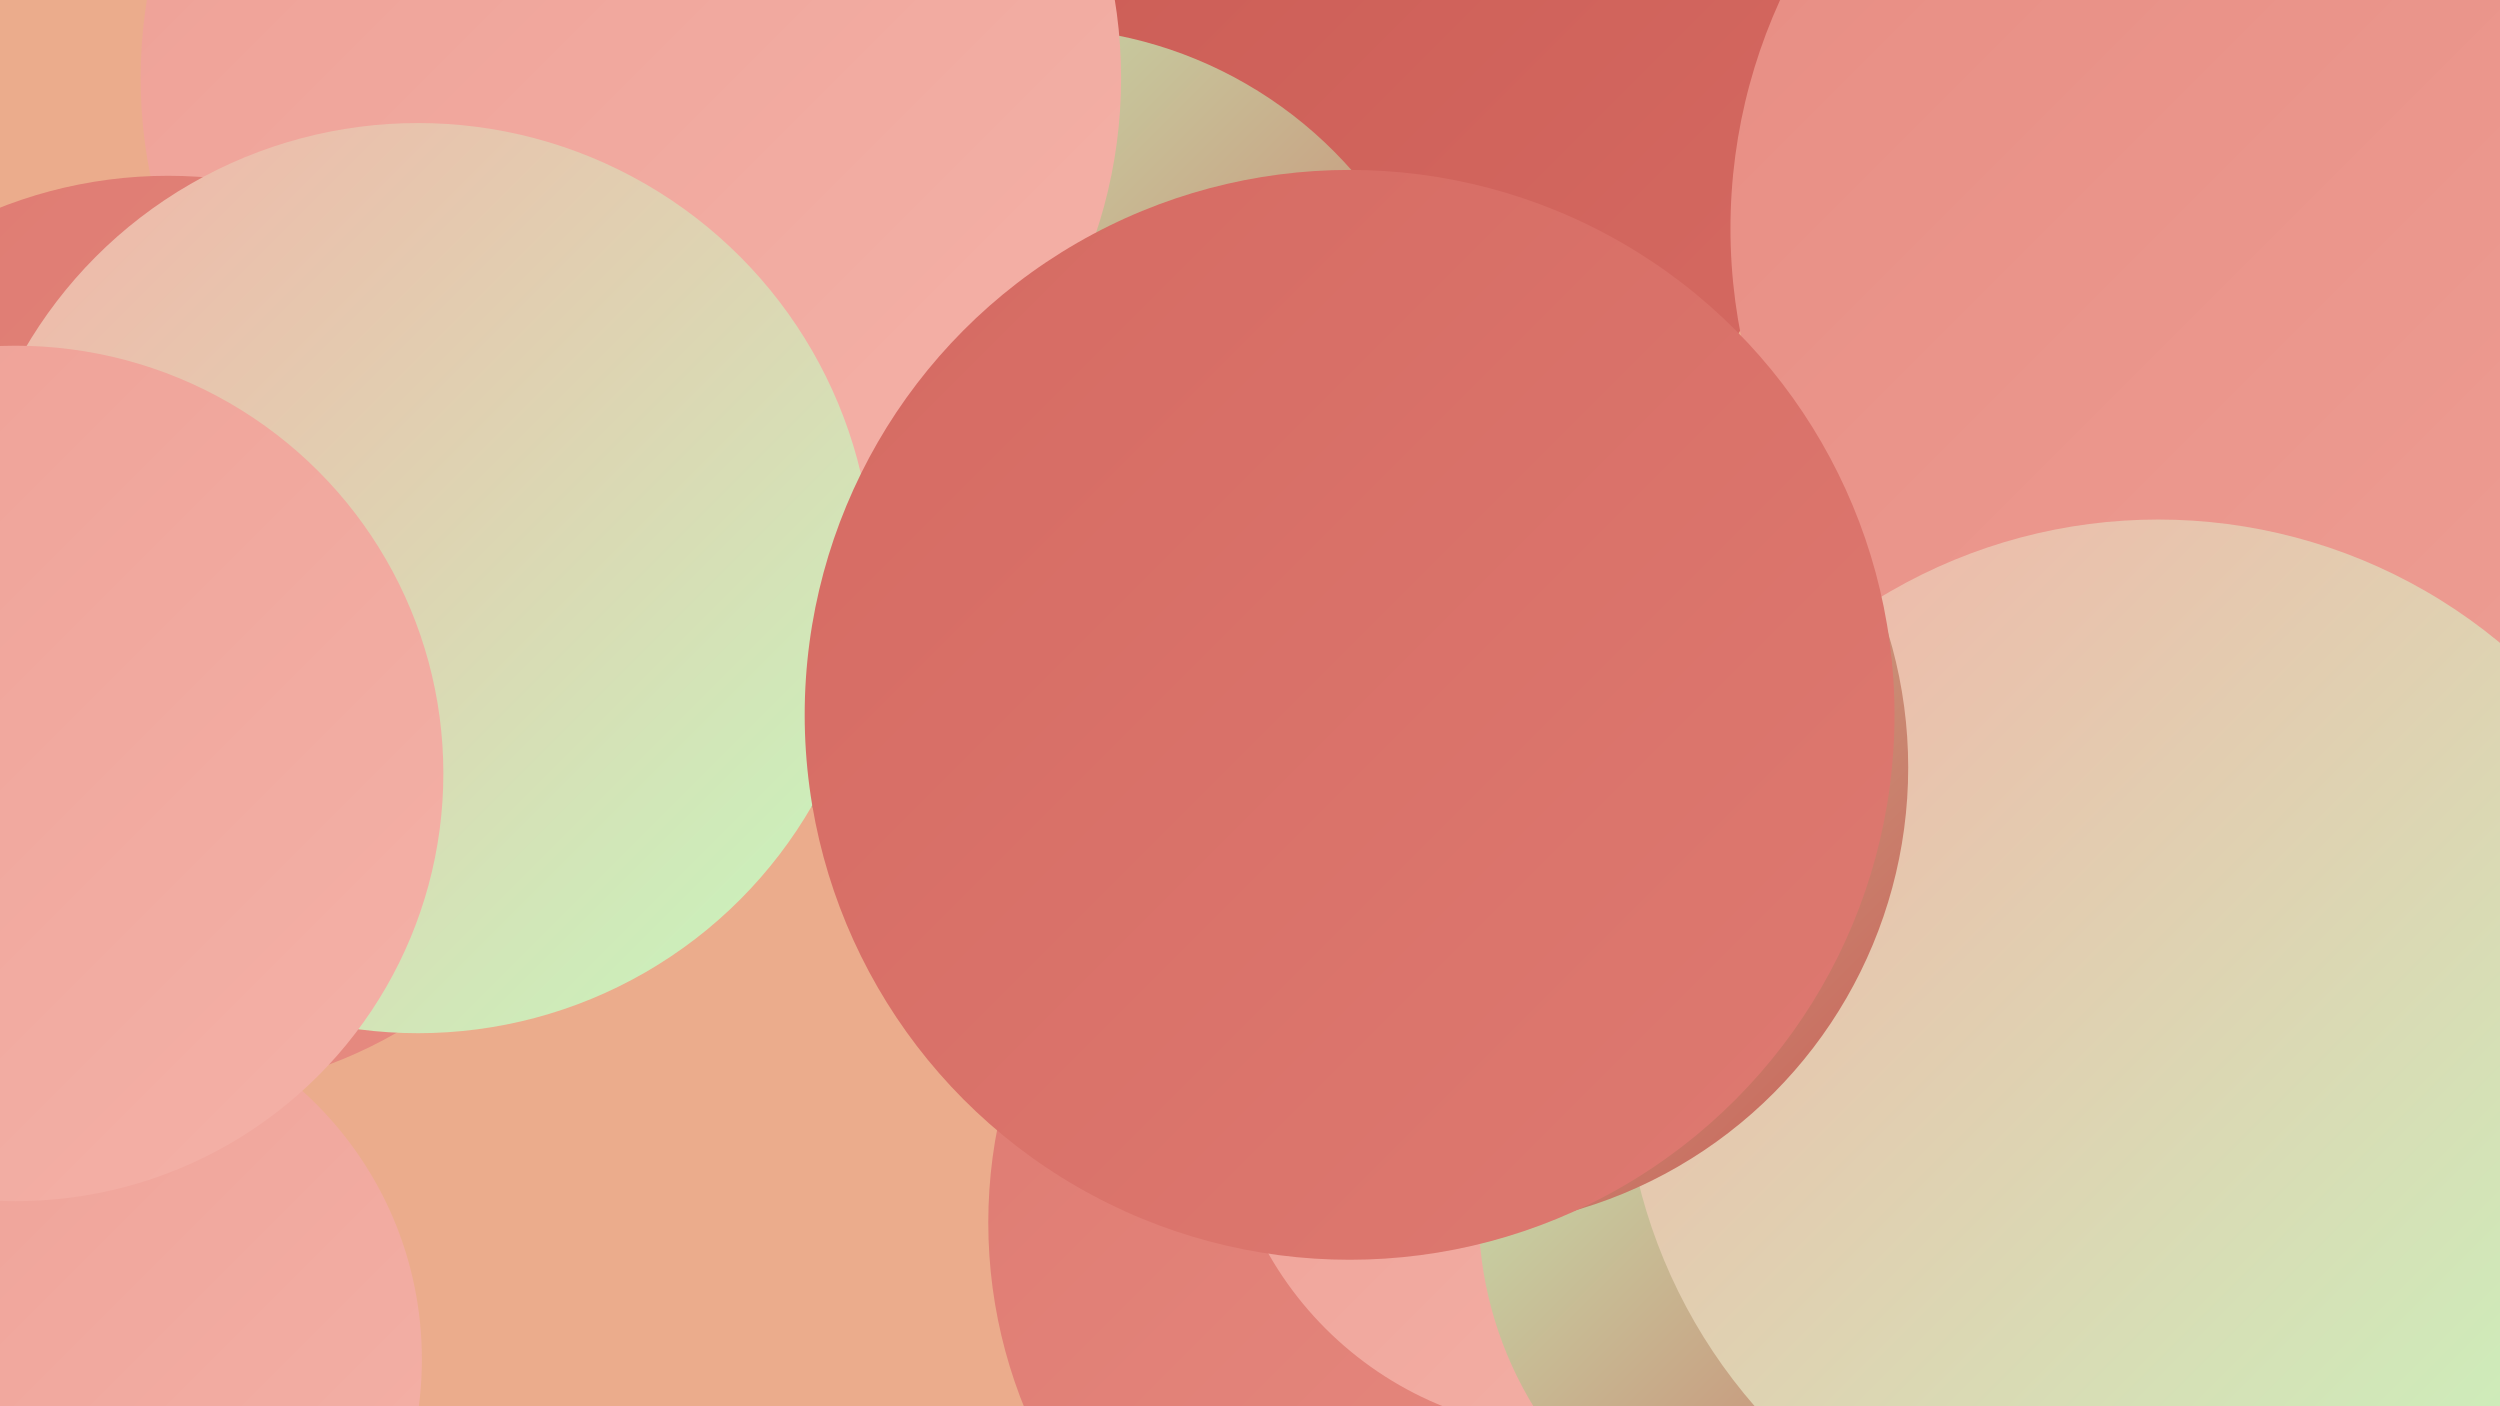 <?xml version="1.0" encoding="UTF-8"?><svg width="1280" height="720" xmlns="http://www.w3.org/2000/svg"><defs><linearGradient id="grad0" x1="0%" y1="0%" x2="100%" y2="100%"><stop offset="0%" style="stop-color:#ca5a53;stop-opacity:1" /><stop offset="100%" style="stop-color:#d56a62;stop-opacity:1" /></linearGradient><linearGradient id="grad1" x1="0%" y1="0%" x2="100%" y2="100%"><stop offset="0%" style="stop-color:#d56a62;stop-opacity:1" /><stop offset="100%" style="stop-color:#de7a71;stop-opacity:1" /></linearGradient><linearGradient id="grad2" x1="0%" y1="0%" x2="100%" y2="100%"><stop offset="0%" style="stop-color:#de7a71;stop-opacity:1" /><stop offset="100%" style="stop-color:#e78c82;stop-opacity:1" /></linearGradient><linearGradient id="grad3" x1="0%" y1="0%" x2="100%" y2="100%"><stop offset="0%" style="stop-color:#e78c82;stop-opacity:1" /><stop offset="100%" style="stop-color:#ee9f95;stop-opacity:1" /></linearGradient><linearGradient id="grad4" x1="0%" y1="0%" x2="100%" y2="100%"><stop offset="0%" style="stop-color:#ee9f95;stop-opacity:1" /><stop offset="100%" style="stop-color:#f4b2a8;stop-opacity:1" /></linearGradient><linearGradient id="grad5" x1="0%" y1="0%" x2="100%" y2="100%"><stop offset="0%" style="stop-color:#f4b2a8;stop-opacity:1" /><stop offset="100%" style="stop-color:#c6f8bd;stop-opacity:1" /></linearGradient><linearGradient id="grad6" x1="0%" y1="0%" x2="100%" y2="100%"><stop offset="0%" style="stop-color:#c6f8bd;stop-opacity:1" /><stop offset="100%" style="stop-color:#ca5a53;stop-opacity:1" /></linearGradient></defs><rect width="1280" height="720" fill="#ebac8c" /><circle cx="444" cy="163" r="229" fill="url(#grad1)" /><circle cx="659" cy="5" r="198" fill="url(#grad2)" /><circle cx="1131" cy="615" r="201" fill="url(#grad6)" /><circle cx="1133" cy="137" r="211" fill="url(#grad0)" /><circle cx="1050" cy="408" r="208" fill="url(#grad4)" /><circle cx="758" cy="626" r="252" fill="url(#grad2)" /><circle cx="31" cy="696" r="185" fill="url(#grad4)" /><circle cx="687" cy="41" r="241" fill="url(#grad0)" /><circle cx="806" cy="553" r="180" fill="url(#grad4)" /><circle cx="1187" cy="146" r="198" fill="url(#grad1)" /><circle cx="530" cy="230" r="216" fill="url(#grad6)" /><circle cx="949" cy="620" r="192" fill="url(#grad6)" /><circle cx="323" cy="40" r="251" fill="url(#grad4)" /><circle cx="1168" cy="117" r="282" fill="url(#grad3)" /><circle cx="1105" cy="540" r="274" fill="url(#grad5)" /><circle cx="86" cy="325" r="235" fill="url(#grad2)" /><circle cx="741" cy="393" r="236" fill="url(#grad6)" /><circle cx="214" cy="296" r="233" fill="url(#grad5)" /><circle cx="8" cy="396" r="219" fill="url(#grad4)" /><circle cx="691" cy="366" r="279" fill="url(#grad1)" /></svg>